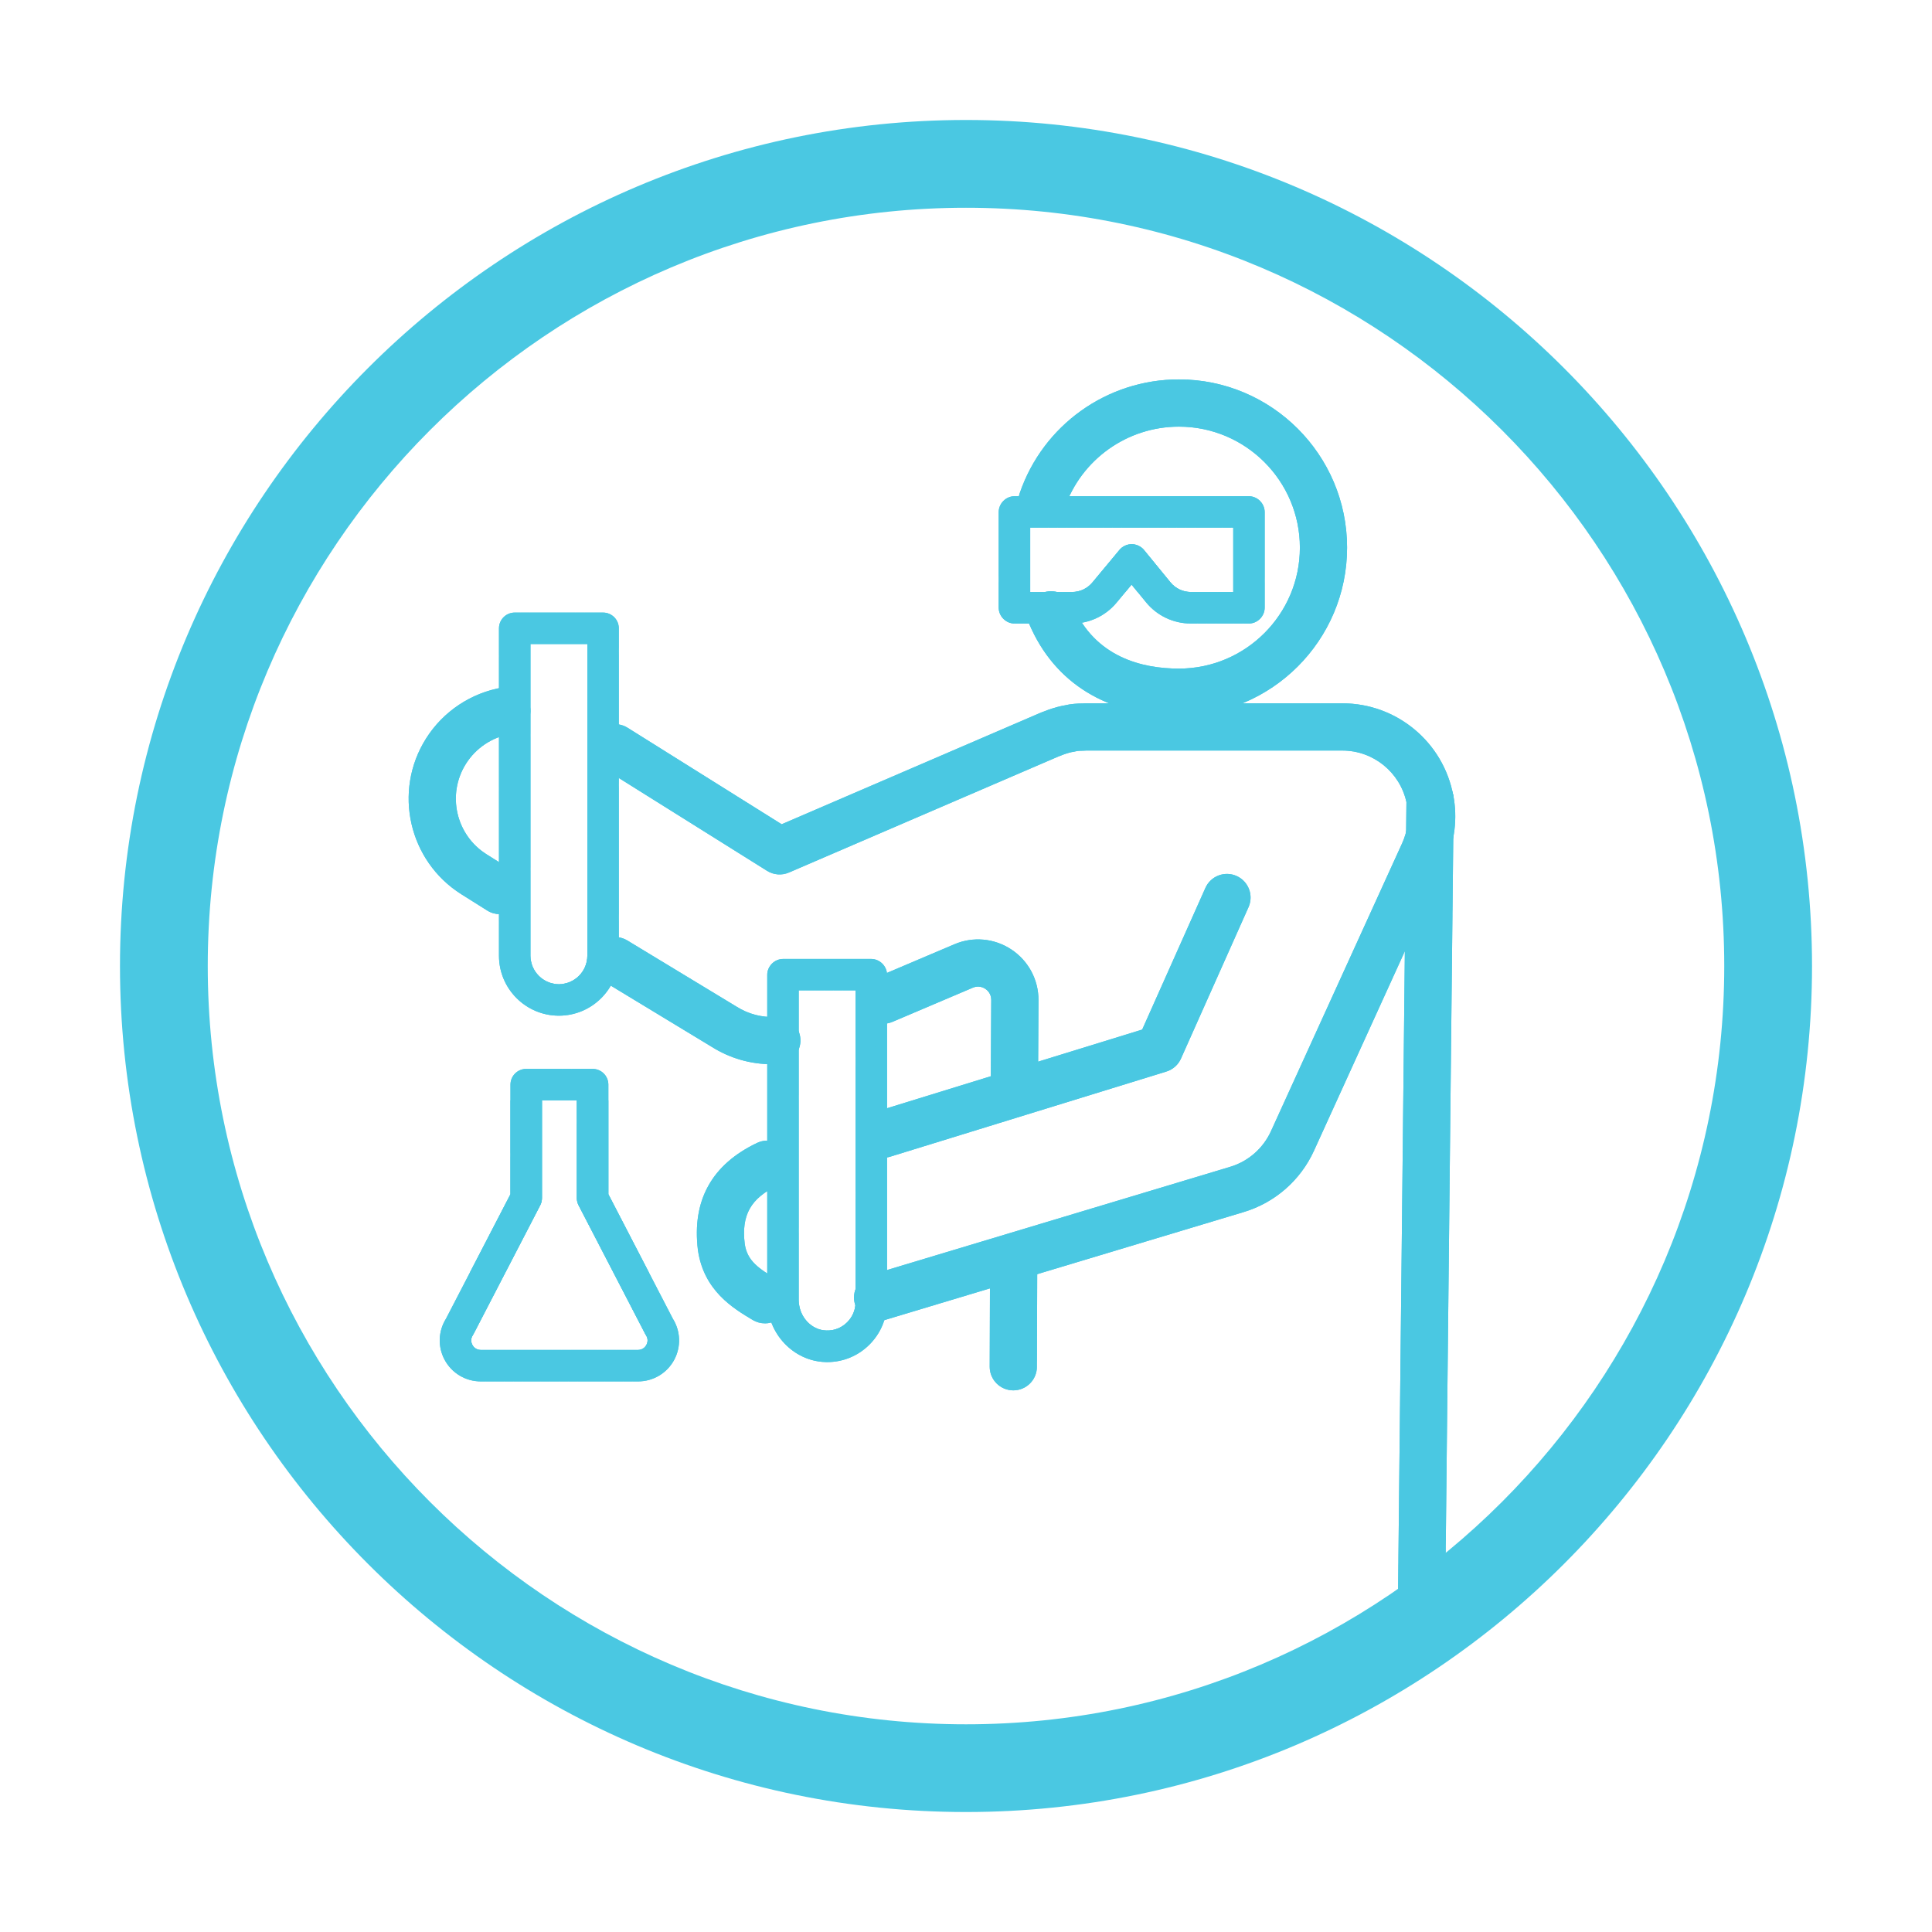 <?xml version="1.0" encoding="UTF-8"?>
<svg id="Layer_1" data-name="Layer 1" xmlns="http://www.w3.org/2000/svg" xmlns:xlink="http://www.w3.org/1999/xlink" viewBox="0 0 600 600">
  <defs>
    <style>
      .cls-1 {
        clip-path: url(#clippath);
      }

      .cls-2 {
        fill: #4AC8E2;
      }

      .cls-3 {
        clip-path: url(#clippath-1);
      }

      .cls-4 {
        clip-path: url(#clippath-4);
      }

      .cls-5 {
        clip-path: url(#clippath-3);
      }

      .cls-6 {
        clip-path: url(#clippath-2);
      }

      .cls-7 {
        clip-path: url(#clippath-7);
      }

      .cls-8 {
        clip-path: url(#clippath-8);
      }

      .cls-9 {
        clip-path: url(#clippath-6);
      }

      .cls-10 {
        clip-path: url(#clippath-5);
      }

      .cls-11 {
        clip-path: url(#clippath-9);
      }

      .cls-12 {
        clip-path: url(#clippath-10);
      }
    </style>
    <clipPath id="clippath">
      <path class="cls-2" d="M314.69,431.79h-.02c-4.05-.01-7.32-3.31-7.31-7.36l.1-30.31c.01-4.04,3.29-7.31,7.33-7.31h.02c4.05,.01,7.32,3.31,7.31,7.36l-.1,30.31c-.01,4.04-3.29,7.31-7.33,7.31Z"/>
    </clipPath>
    <clipPath id="clippath-1">
      <path class="cls-2" d="M315.03,343.64h-.04c-4.05-.02-7.32-3.32-7.29-7.37l.14-25.74c0-2-1.29-3.08-1.84-3.44-.56-.37-2.05-1.14-3.89-.35l-24.94,10.6c-3.73,1.59-8.03-.15-9.62-3.88-1.58-3.73,.15-8.03,3.88-9.61l24.91-10.58c5.8-2.5,12.45-1.91,17.75,1.6,5.3,3.51,8.45,9.4,8.42,15.75l-.14,25.75c-.02,4.04-3.3,7.29-7.33,7.29Z"/>
    </clipPath>
    <clipPath id="clippath-2">
      <path class="cls-2" d="M239.68,330.5c-6.61,0-13.01-1.85-18.64-5.39l-33.82-20.5c-3.46-2.1-4.57-6.61-2.47-10.07,2.1-3.46,6.61-4.57,10.07-2.47l33.93,20.56c3.7,2.33,7.86,3.4,12.1,3.17,4.07-.23,7.5,2.87,7.73,6.91,.23,4.04-2.87,7.5-6.91,7.73-.67,.04-1.33,.06-1.99,.06Z"/>
    </clipPath>
    <clipPath id="clippath-3">
      <path class="cls-2" d="M155.21,283.9c-1.33,0-2.68-.36-3.9-1.13l-8.03-5.05c-16.36-10.3-21.29-31.98-10.99-48.33,5.32-8.46,14.03-14.25,23.89-15.9,4-.67,7.77,2.03,8.44,6.02,.67,3.99-2.03,7.77-6.02,8.44-5.74,.96-10.8,4.33-13.9,9.25-5.99,9.51-3.12,22.12,6.39,28.1l8.02,5.05c3.43,2.16,4.46,6.68,2.3,10.11-1.39,2.22-3.78,3.43-6.21,3.43Z"/>
    </clipPath>
    <clipPath id="clippath-4">
      <path class="cls-2" d="M441.52,501.6h-.08c-4.05-.04-7.3-3.36-7.26-7.41l2.6-245.08c-2.04-9.32-10.31-16.02-19.91-16.02h-79.52c-.29,.02-.54,.04-.8,.04-.84,0-1.83,.03-2.48,.2-.45,.12-.88,.19-1.3,.25-1.02,.23-2.23,.61-3.39,1.1-.17,.07-.39,.15-.61,.22l-83.76,36.07c-2.21,.95-4.75,.76-6.79-.52l-51.11-32.01c-3.43-2.15-4.47-6.68-2.32-10.11,2.15-3.43,6.68-4.47,10.11-2.32l47.85,29.97,80.57-34.7c.21-.09,.48-.19,.74-.27,1.89-.77,3.81-1.37,5.77-1.8,.34-.07,.59-.11,.83-.15,1.97-.48,3.86-.58,5.62-.6,.32-.03,.6-.04,.88-.04h79.71c16.89,0,31.38,12.05,34.46,28.66,.09,.47,.13,.94,.12,1.42l-2.61,245.85c-.04,4.02-3.32,7.25-7.33,7.25Zm-112.34-266.87l-.08,.04s.06-.02,.08-.04Zm-5.39-13.6s-.07,.03-.1,.04c.03-.01,.07-.03,.1-.04Z"/>
    </clipPath>
    <clipPath id="clippath-5">
      <path class="cls-2" d="M274.29,359.55c-3.13,0-6.03-2.02-7-5.18-1.19-3.87,.98-7.98,4.85-9.17l82.58-25.46,19.63-43.99c1.65-3.7,5.99-5.36,9.68-3.71,3.7,1.65,5.36,5.99,3.71,9.69l-20.98,47.03c-.86,1.93-2.52,3.4-4.54,4.02l-85.76,26.44c-.72,.22-1.45,.33-2.16,.33Z"/>
    </clipPath>
    <clipPath id="clippath-6">
      <path class="cls-2" d="M237.55,410.98c-1.28,0-2.57-.33-3.75-1.03-6.07-3.62-15.25-9.08-17.06-21.77-1.87-15.4,4.32-26.53,18.36-33.23,3.65-1.74,8.03-.19,9.77,3.46,1.74,3.66,.19,8.03-3.46,9.78-8.27,3.95-11.21,9.18-10.13,18.08,.76,5.32,4.31,7.68,10.02,11.09,3.48,2.07,4.62,6.57,2.55,10.05-1.37,2.3-3.81,3.58-6.31,3.58Z"/>
    </clipPath>
    <clipPath id="clippath-7">
      <path class="cls-2" d="M272.55,410.29c-3.15,0-6.07-2.05-7.02-5.22-1.17-3.88,1.03-7.97,4.91-9.14l111.59-33.56c5.62-1.69,10.24-5.72,12.68-11.07l40.72-89.38c1.75-3.83,2.27-8.03,1.5-12.16-.74-3.98,1.88-7.81,5.86-8.56,4-.75,7.81,1.88,8.56,5.86,1.33,7.12,.44,14.37-2.58,20.95l-40.71,89.37c-4.19,9.19-12.13,16.12-21.8,19.03l-111.59,33.56c-.7,.21-1.42,.31-2.11,.31Z"/>
    </clipPath>
    <clipPath id="clippath-8">
      <path class="cls-2" d="M198.16,429.01h-48.86c-4.69,0-8.98-2.56-11.21-6.69-2.18-4.04-2.01-8.92,.42-12.79l20.02-38.65v-34.04c0-2.7,2.19-4.89,4.89-4.89h20.62c2.7,0,4.89,2.19,4.89,4.89v34.04l20.02,38.65c2.43,3.88,2.6,8.75,.42,12.79-2.22,4.13-6.52,6.69-11.2,6.69Zm-29.85-87.28v30.34c0,.78-.19,1.55-.55,2.25l-20.67,39.9c-.08,.15-.16,.3-.26,.44-.87,1.33-.38,2.55-.13,3.02,.25,.47,1.01,1.55,2.6,1.55h48.86c1.59,0,2.34-1.09,2.59-1.55,.25-.47,.74-1.69-.13-3.02-.09-.14-.18-.29-.26-.44l-20.67-39.9c-.36-.69-.55-1.47-.55-2.25v-30.34h-10.84Zm5.26-26.3c-10.26,0-18.61-8.35-18.61-18.61v-101.69c0-2.7,2.19-4.89,4.89-4.89h27.44c2.7,0,4.89,2.19,4.89,4.89v101.69c0,10.26-8.35,18.61-18.61,18.61Zm-8.83-115.41v96.8c0,4.87,3.96,8.83,8.83,8.83s8.83-3.96,8.83-8.83v-96.8h-17.66Z"/>
    </clipPath>
    <clipPath id="clippath-9">
      <path class="cls-2" d="M366.11,222.31c-22.1,0-38.6-10.11-46.45-28.48-1.59-3.72,.13-8.03,3.86-9.63,3.72-1.59,8.03,.13,9.63,3.86,6.92,16.18,21.75,19.58,32.97,19.58,20.71,0,37.57-16.85,37.57-37.57s-16.85-37.57-37.57-37.57c-16.07,0-30.36,10.21-35.56,25.4-1.31,3.83-5.47,5.88-9.31,4.56-3.83-1.31-5.88-5.48-4.56-9.31,7.23-21.13,27.09-35.32,49.43-35.32,28.8,0,52.23,23.43,52.23,52.23s-23.43,52.23-52.23,52.23Z"/>
    </clipPath>
    <clipPath id="clippath-10">
      <path class="cls-2" d="M256.89,423c-.17,0-.33,0-.5,0-9.99-.26-18.12-8.88-18.12-19.24v-101c0-2.7,2.25-4.95,4.95-4.95h27.31c2.7,0,4.95,2.25,4.95,4.95v101.64c0,5.06-2,9.79-5.62,13.33-3.51,3.42-8.1,5.28-12.98,5.28Zm-8.84-115.42v96.17c0,5.1,3.86,9.34,8.59,9.46,2.41,.09,4.68-.83,6.4-2.5,1.72-1.68,2.67-3.92,2.67-6.33v-96.81h-17.66Zm139.75-113.94h-17.96c-5.43,0-10.51-2.41-13.94-6.61l-4.48-5.48-4.65,5.6c-3.43,4.13-8.48,6.5-13.85,6.5h-17.82c-2.7,0-4.95-2.25-4.95-4.95v-29.65c0-2.7,2.25-4.95,4.95-4.95h72.71c2.7,0,4.95,2.25,4.95,4.95v29.65c0,2.7-2.25,4.95-4.95,4.95Zm-36.34-24.63s.06,0,.1,0c1.47,.03,2.9,.75,3.81,1.91l8.11,9.92c1.57,1.92,3.89,3.02,6.37,3.02h13.14v-20h-63.06v20h13c2.45,0,4.76-1.08,6.33-2.97l8.39-10.09c.93-1.12,2.36-1.79,3.81-1.79Z"/>
    </clipPath>
  </defs>
  <g id="science">
    <g id="Group">
      <g id="Path">
        <g>
          <path class="cls-2" d="M314.69,431.79h-.02c-4.05-.01-7.32-3.31-7.31-7.36l.1-30.31c.01-4.04,3.29-7.31,7.33-7.31h.02c4.05,.01,7.32,3.31,7.31,7.36l-.1,30.31c-.01,4.04-3.29,7.31-7.33,7.31Z"/>
          <g class="cls-1">
            <polygon class="cls-2" points="307.4 386.82 307.35 387.59 307.35 386.82 307.4 386.82"/>
            <polygon class="cls-2" points="310.24 386.82 307.35 429 307.35 387.59 307.4 386.82 310.24 386.82"/>
            <polygon class="cls-2" points="313.09 386.82 310 431.79 307.35 431.79 307.35 429 310.24 386.82 313.09 386.82"/>
            <polygon class="cls-2" points="315.93 386.82 312.84 431.79 310 431.79 313.09 386.82 315.93 386.82"/>
            <polygon class="cls-2" points="318.78 386.82 315.69 431.79 312.84 431.79 315.93 386.82 318.78 386.82"/>
            <polygon class="cls-2" points="321.62 386.82 318.53 431.79 315.69 431.79 318.78 386.82 321.62 386.82"/>
            <polygon class="cls-2" points="322.14 420.72 321.38 431.79 318.53 431.79 321.62 386.82 322.14 386.82 322.14 420.72"/>
            <polygon class="cls-2" points="321.38 431.79 322.14 420.72 322.14 431.79 321.38 431.79"/>
          </g>
        </g>
      </g>
      <g id="Path-2" data-name="Path">
        <g>
          <path class="cls-2" d="M315.03,343.64h-.04c-4.05-.02-7.32-3.32-7.29-7.37l.14-25.74c0-2-1.29-3.08-1.84-3.44-.56-.37-2.05-1.14-3.89-.35l-24.94,10.6c-3.73,1.59-8.03-.15-9.62-3.88-1.58-3.73,.15-8.03,3.88-9.61l24.91-10.58c5.8-2.5,12.45-1.91,17.75,1.6,5.3,3.51,8.45,9.4,8.42,15.75l-.14,25.75c-.02,4.04-3.3,7.29-7.33,7.29Z"/>
          <g class="cls-3">
            <polygon class="cls-2" points="268.49 290.75 265.96 327.57 265.96 290.75 268.49 290.75"/>
            <polygon class="cls-2" points="271.33 290.75 267.7 343.64 265.96 343.64 265.96 327.57 268.49 290.75 271.33 290.75"/>
            <polygon class="cls-2" points="274.18 290.75 270.55 343.64 267.7 343.64 271.33 290.75 274.18 290.75"/>
            <polygon class="cls-2" points="277.02 290.75 273.39 343.64 270.55 343.64 274.18 290.75 277.02 290.75"/>
            <polygon class="cls-2" points="279.87 290.75 276.23 343.64 273.39 343.64 277.02 290.75 279.87 290.75"/>
            <polygon class="cls-2" points="282.71 290.75 279.08 343.64 276.23 343.64 279.87 290.75 282.71 290.75"/>
            <polygon class="cls-2" points="285.56 290.75 281.92 343.64 279.08 343.64 282.71 290.75 285.56 290.75"/>
            <polygon class="cls-2" points="288.4 290.75 284.77 343.64 281.92 343.64 285.56 290.75 288.4 290.75"/>
            <polygon class="cls-2" points="291.25 290.75 287.61 343.64 284.77 343.64 288.4 290.75 291.25 290.75"/>
            <polygon class="cls-2" points="294.09 290.75 290.46 343.64 287.61 343.64 291.25 290.75 294.09 290.75"/>
            <polygon class="cls-2" points="296.93 290.75 293.3 343.64 290.46 343.64 294.09 290.75 296.93 290.75"/>
            <polygon class="cls-2" points="299.78 290.75 296.14 343.64 293.3 343.64 296.93 290.75 299.78 290.75"/>
            <polygon class="cls-2" points="302.62 290.75 298.99 343.64 296.14 343.64 299.78 290.75 302.62 290.75"/>
            <polygon class="cls-2" points="305.47 290.75 301.83 343.64 298.99 343.64 302.62 290.75 305.47 290.75"/>
            <polygon class="cls-2" points="308.31 290.75 304.68 343.64 301.83 343.64 305.47 290.75 308.31 290.75"/>
            <polygon class="cls-2" points="311.16 290.75 307.52 343.64 304.68 343.64 308.31 290.75 311.16 290.75"/>
            <polygon class="cls-2" points="314 290.75 310.37 343.64 307.52 343.64 311.16 290.75 314 290.75"/>
            <polygon class="cls-2" points="316.84 290.75 313.21 343.64 310.37 343.64 314 290.75 316.84 290.75"/>
            <polygon class="cls-2" points="319.69 290.75 316.05 343.64 313.21 343.64 316.84 290.75 319.69 290.75"/>
            <polygon class="cls-2" points="322.53 290.75 318.9 343.64 316.05 343.64 319.69 290.75 322.53 290.75"/>
            <polygon class="cls-2" points="322.53 332.12 321.74 343.64 318.9 343.64 322.53 290.75 322.53 290.75 322.53 332.12"/>
            <polygon class="cls-2" points="321.74 343.64 322.53 332.12 322.53 343.64 321.74 343.64"/>
          </g>
        </g>
      </g>
      <g id="Path-3" data-name="Path">
        <g>
          <path class="cls-2" d="M239.68,330.5c-6.61,0-13.01-1.85-18.64-5.39l-33.82-20.5c-3.46-2.1-4.57-6.61-2.47-10.07,2.1-3.46,6.61-4.57,10.07-2.47l33.93,20.56c3.7,2.33,7.86,3.4,12.1,3.17,4.07-.23,7.5,2.87,7.73,6.91,.23,4.04-2.87,7.5-6.91,7.73-.67,.04-1.33,.06-1.99,.06Z"/>
          <g class="cls-6">
            <polygon class="cls-2" points="183.21 289.97 182.66 298.1 182.66 289.97 183.21 289.97"/>
            <polygon class="cls-2" points="186.06 289.97 183.27 330.5 182.66 330.5 182.66 298.1 183.21 289.97 186.06 289.97"/>
            <polygon class="cls-2" points="188.9 289.97 186.12 330.5 183.27 330.5 186.06 289.97 188.9 289.97"/>
            <polygon class="cls-2" points="191.75 289.97 188.96 330.5 186.12 330.5 188.9 289.97 191.75 289.97"/>
            <polygon class="cls-2" points="194.59 289.97 191.81 330.5 188.96 330.5 191.75 289.97 194.59 289.97"/>
            <polygon class="cls-2" points="197.44 289.97 194.65 330.5 191.81 330.5 194.59 289.97 197.44 289.97"/>
            <polygon class="cls-2" points="200.28 289.97 197.5 330.5 194.65 330.5 197.44 289.97 200.28 289.97"/>
            <polygon class="cls-2" points="203.13 289.97 200.34 330.5 197.5 330.5 200.28 289.97 203.13 289.97"/>
            <polygon class="cls-2" points="205.97 289.97 203.18 330.5 200.34 330.5 203.13 289.97 205.97 289.97"/>
            <polygon class="cls-2" points="208.81 289.97 206.03 330.5 203.18 330.5 205.97 289.97 208.81 289.97"/>
            <polygon class="cls-2" points="211.66 289.97 208.87 330.5 206.03 330.5 208.81 289.97 211.66 289.97"/>
            <polygon class="cls-2" points="214.5 289.97 211.72 330.5 208.87 330.5 211.66 289.97 214.5 289.97"/>
            <polygon class="cls-2" points="217.35 289.97 214.56 330.5 211.72 330.5 214.5 289.97 217.35 289.97"/>
            <polygon class="cls-2" points="220.19 289.97 217.41 330.5 214.56 330.5 217.35 289.97 220.19 289.97"/>
            <polygon class="cls-2" points="223.04 289.97 220.25 330.5 217.41 330.5 220.19 289.97 223.04 289.97"/>
            <polygon class="cls-2" points="225.88 289.97 223.09 330.5 220.25 330.5 223.04 289.97 225.88 289.97"/>
            <polygon class="cls-2" points="228.72 289.97 225.94 330.5 223.09 330.5 225.88 289.97 228.72 289.97"/>
            <polygon class="cls-2" points="231.57 289.97 228.78 330.5 225.94 330.5 228.72 289.97 231.57 289.97"/>
            <polygon class="cls-2" points="234.41 289.97 231.63 330.5 228.78 330.5 231.57 289.97 234.41 289.97"/>
            <polygon class="cls-2" points="237.26 289.97 234.47 330.5 231.63 330.5 234.41 289.97 237.26 289.97"/>
            <polygon class="cls-2" points="240.1 289.97 237.32 330.5 234.47 330.5 237.26 289.97 240.1 289.97"/>
            <polygon class="cls-2" points="242.95 289.97 240.16 330.5 237.32 330.5 240.1 289.97 242.95 289.97"/>
            <polygon class="cls-2" points="245.79 289.97 243 330.5 240.16 330.5 242.95 289.97 245.79 289.97"/>
            <polygon class="cls-2" points="248.63 289.97 245.85 330.5 243 330.5 245.79 289.97 248.63 289.97"/>
            <polygon class="cls-2" points="248.81 328.84 248.69 330.5 245.85 330.5 248.63 289.97 248.81 289.97 248.81 328.84"/>
            <polygon class="cls-2" points="248.69 330.5 248.81 328.84 248.81 330.5 248.69 330.5"/>
          </g>
        </g>
      </g>
      <g id="Path-4" data-name="Path">
        <g>
          <path class="cls-2" d="M155.21,283.9c-1.33,0-2.68-.36-3.9-1.13l-8.03-5.05c-16.36-10.3-21.29-31.98-10.99-48.33,5.32-8.46,14.03-14.25,23.89-15.9,4-.67,7.77,2.03,8.44,6.02,.67,3.99-2.03,7.77-6.02,8.44-5.74,.96-10.8,4.33-13.9,9.25-5.99,9.51-3.12,22.12,6.39,28.1l8.02,5.05c3.43,2.16,4.46,6.68,2.3,10.11-1.39,2.22-3.78,3.43-6.21,3.43Z"/>
          <g class="cls-5">
            <polygon class="cls-2" points="123.1 212.81 122 228.8 122 212.81 123.1 212.81"/>
            <polygon class="cls-2" points="125.94 212.81 122 270.2 122 228.8 123.1 212.81 125.94 212.81"/>
            <polygon class="cls-2" points="128.78 212.81 123.9 283.9 122 283.9 122 270.2 125.94 212.81 128.78 212.81"/>
            <polygon class="cls-2" points="131.63 212.81 126.75 283.9 123.9 283.9 128.78 212.81 131.63 212.81"/>
            <polygon class="cls-2" points="134.47 212.81 129.59 283.9 126.75 283.9 131.63 212.81 134.47 212.81"/>
            <polygon class="cls-2" points="137.32 212.81 132.43 283.9 129.59 283.9 134.47 212.81 137.32 212.81"/>
            <polygon class="cls-2" points="140.16 212.81 135.28 283.9 132.43 283.9 137.32 212.81 140.16 212.81"/>
            <polygon class="cls-2" points="143.01 212.81 138.12 283.9 135.28 283.9 140.16 212.81 143.01 212.81"/>
            <polygon class="cls-2" points="145.85 212.81 140.97 283.9 138.12 283.9 143.01 212.81 145.85 212.81"/>
            <polygon class="cls-2" points="148.7 212.81 143.81 283.9 140.97 283.9 145.85 212.81 148.7 212.81"/>
            <polygon class="cls-2" points="151.54 212.81 146.66 283.9 143.81 283.9 148.7 212.81 151.54 212.81"/>
            <polygon class="cls-2" points="154.38 212.81 149.5 283.9 146.66 283.9 151.54 212.81 154.38 212.81"/>
            <polygon class="cls-2" points="157.23 212.81 152.34 283.9 149.5 283.9 154.38 212.81 157.23 212.81"/>
            <polygon class="cls-2" points="160.07 212.81 155.19 283.9 152.34 283.9 157.23 212.81 160.07 212.81"/>
            <polygon class="cls-2" points="162.92 212.81 158.03 283.9 155.19 283.9 160.07 212.81 162.92 212.81"/>
            <polygon class="cls-2" points="165.29 219.61 160.88 283.9 158.03 283.9 162.92 212.81 165.29 212.81 165.29 219.61"/>
            <polygon class="cls-2" points="165.29 261.01 163.72 283.9 160.88 283.9 165.29 219.61 165.29 261.01"/>
            <polygon class="cls-2" points="163.72 283.9 165.29 261.01 165.29 283.9 163.72 283.9"/>
          </g>
        </g>
      </g>
      <g id="Path-5" data-name="Path">
        <g>
          <path class="cls-2" d="M441.52,501.6h-.08c-4.05-.04-7.3-3.36-7.26-7.41l2.6-245.08c-2.04-9.32-10.31-16.02-19.91-16.02h-79.52c-.29,.02-.54,.04-.8,.04-.84,0-1.83,.03-2.48,.2-.45,.12-.88,.19-1.3,.25-1.02,.23-2.23,.61-3.39,1.1-.17,.07-.39,.15-.61,.22l-83.76,36.07c-2.21,.95-4.75,.76-6.79-.52l-51.11-32.01c-3.43-2.15-4.47-6.68-2.32-10.11,2.15-3.43,6.68-4.47,10.11-2.32l47.85,29.97,80.57-34.7c.21-.09,.48-.19,.74-.27,1.89-.77,3.81-1.37,5.77-1.8,.34-.07,.59-.11,.83-.15,1.97-.48,3.86-.58,5.62-.6,.32-.03,.6-.04,.88-.04h79.71c16.89,0,31.38,12.05,34.46,28.66,.09,.47,.13,.94,.12,1.42l-2.61,245.85c-.04,4.02-3.32,7.25-7.33,7.25Zm-112.34-266.87l-.08,.04s.06-.02,.08-.04Zm-5.39-13.6s-.07,.03-.1,.04c.03-.01,.07-.03,.1-.04Z"/>
          <g class="cls-4">
            <rect class="cls-2" x="323.69" y="221.12" width=".1" height=".04"/>
            <rect class="cls-2" x="329.1" y="234.72" width=".08" height=".04"/>
            <polygon class="cls-2" points="185.29 218.42 182.66 256.62 182.66 218.42 185.29 218.42"/>
            <polygon class="cls-2" points="188.13 218.42 182.66 298.02 182.66 256.62 185.29 218.42 188.13 218.42"/>
            <polygon class="cls-2" points="190.97 218.42 182.66 339.42 182.66 298.02 188.13 218.42 190.97 218.42"/>
            <polygon class="cls-2" points="193.82 218.42 182.66 380.82 182.66 339.42 190.97 218.42 193.82 218.42"/>
            <polygon class="cls-2" points="196.66 218.42 182.66 422.22 182.66 380.82 193.82 218.42 196.66 218.42"/>
            <polygon class="cls-2" points="199.51 218.42 182.66 463.62 182.66 422.22 196.66 218.42 199.51 218.42"/>
            <polygon class="cls-2" points="202.35 218.42 182.9 501.6 182.66 501.6 182.66 463.62 199.51 218.42 202.35 218.42"/>
            <polygon class="cls-2" points="205.2 218.42 185.74 501.6 182.9 501.6 202.35 218.42 205.2 218.42"/>
            <polygon class="cls-2" points="208.04 218.42 188.59 501.6 185.74 501.6 205.2 218.42 208.04 218.42"/>
            <polygon class="cls-2" points="210.88 218.42 191.43 501.6 188.59 501.6 208.04 218.42 210.88 218.42"/>
            <polygon class="cls-2" points="213.73 218.42 194.27 501.6 191.43 501.6 210.88 218.42 213.73 218.42"/>
            <polygon class="cls-2" points="216.57 218.42 197.12 501.6 194.27 501.6 213.73 218.42 216.57 218.42"/>
            <polygon class="cls-2" points="219.42 218.42 199.96 501.6 197.12 501.6 216.57 218.42 219.42 218.42"/>
            <polygon class="cls-2" points="222.26 218.42 202.81 501.6 199.96 501.6 219.42 218.42 222.26 218.42"/>
            <polygon class="cls-2" points="225.11 218.42 205.65 501.6 202.81 501.6 222.26 218.42 225.11 218.42"/>
            <polygon class="cls-2" points="227.95 218.42 208.5 501.6 205.65 501.6 225.11 218.42 227.95 218.42"/>
            <polygon class="cls-2" points="230.8 218.42 211.34 501.6 208.5 501.6 227.95 218.42 230.8 218.42"/>
            <polygon class="cls-2" points="233.64 218.42 214.18 501.6 211.34 501.6 230.8 218.42 233.64 218.42"/>
            <polygon class="cls-2" points="236.48 218.42 217.03 501.6 214.18 501.6 233.64 218.42 236.48 218.42"/>
            <polygon class="cls-2" points="239.33 218.42 219.87 501.6 217.03 501.6 236.48 218.42 239.33 218.42"/>
            <polygon class="cls-2" points="242.17 218.42 222.72 501.6 219.87 501.6 239.33 218.42 242.17 218.42"/>
            <polygon class="cls-2" points="245.02 218.42 225.56 501.6 222.72 501.6 242.17 218.42 245.02 218.42"/>
            <polygon class="cls-2" points="247.86 218.42 228.41 501.6 225.56 501.6 245.02 218.42 247.86 218.42"/>
            <polygon class="cls-2" points="250.71 218.42 231.25 501.6 228.41 501.6 247.86 218.42 250.71 218.42"/>
            <polygon class="cls-2" points="253.55 218.42 234.09 501.6 231.25 501.6 250.71 218.42 253.55 218.42"/>
            <polygon class="cls-2" points="256.39 218.42 236.94 501.6 234.09 501.6 253.55 218.42 256.39 218.42"/>
            <polygon class="cls-2" points="259.24 218.42 239.78 501.6 236.94 501.6 256.39 218.42 259.24 218.42"/>
            <polygon class="cls-2" points="262.08 218.42 242.63 501.6 239.78 501.6 259.24 218.42 262.08 218.42"/>
            <polygon class="cls-2" points="264.93 218.42 245.47 501.6 242.63 501.6 262.08 218.42 264.93 218.42"/>
            <polygon class="cls-2" points="267.77 218.42 248.32 501.6 245.47 501.6 264.93 218.42 267.77 218.42"/>
            <polygon class="cls-2" points="270.62 218.42 251.16 501.6 248.32 501.6 267.77 218.42 270.62 218.42"/>
            <polygon class="cls-2" points="273.46 218.42 254 501.6 251.16 501.6 270.62 218.42 273.46 218.42"/>
            <polygon class="cls-2" points="276.3 218.42 256.85 501.6 254 501.6 273.46 218.42 276.3 218.42"/>
            <polygon class="cls-2" points="279.15 218.42 259.69 501.6 256.85 501.6 276.3 218.42 279.15 218.42"/>
            <polygon class="cls-2" points="281.99 218.42 262.54 501.6 259.69 501.6 279.15 218.42 281.99 218.42"/>
            <polygon class="cls-2" points="284.84 218.42 265.38 501.6 262.54 501.6 281.99 218.42 284.84 218.42"/>
            <polygon class="cls-2" points="287.68 218.42 268.23 501.6 265.38 501.6 284.84 218.42 287.68 218.42"/>
            <polygon class="cls-2" points="290.53 218.42 271.07 501.6 268.23 501.6 287.68 218.42 290.53 218.42"/>
            <polygon class="cls-2" points="293.37 218.42 273.92 501.6 271.07 501.6 290.53 218.42 293.37 218.42"/>
            <polygon class="cls-2" points="296.21 218.42 276.76 501.6 273.92 501.6 293.37 218.42 296.21 218.42"/>
            <polygon class="cls-2" points="299.06 218.42 279.6 501.6 276.76 501.6 296.21 218.42 299.06 218.42"/>
            <polygon class="cls-2" points="301.9 218.42 282.45 501.6 279.6 501.6 299.06 218.42 301.9 218.42"/>
            <polygon class="cls-2" points="304.75 218.42 285.29 501.6 282.45 501.6 301.9 218.42 304.75 218.42"/>
            <polygon class="cls-2" points="307.59 218.42 288.14 501.6 285.29 501.6 304.75 218.42 307.59 218.42"/>
            <polygon class="cls-2" points="310.44 218.42 290.98 501.6 288.14 501.6 307.59 218.42 310.44 218.42"/>
            <polygon class="cls-2" points="313.28 218.42 293.83 501.6 290.98 501.6 310.44 218.42 313.28 218.42"/>
            <polygon class="cls-2" points="316.12 218.42 296.67 501.6 293.83 501.6 313.28 218.42 316.12 218.42"/>
            <polygon class="cls-2" points="318.97 218.42 299.51 501.6 296.67 501.6 316.12 218.42 318.97 218.42"/>
            <polygon class="cls-2" points="321.81 218.42 302.36 501.6 299.51 501.6 318.97 218.42 321.81 218.42"/>
            <polygon class="cls-2" points="324.66 218.42 305.2 501.6 302.36 501.6 321.81 218.42 324.66 218.42"/>
            <polygon class="cls-2" points="327.5 218.42 308.05 501.6 305.2 501.6 324.66 218.42 327.5 218.42"/>
            <polygon class="cls-2" points="330.35 218.42 310.89 501.6 308.05 501.6 327.5 218.42 330.35 218.42"/>
            <polygon class="cls-2" points="333.19 218.42 313.74 501.6 310.89 501.6 330.35 218.42 333.19 218.42"/>
            <polygon class="cls-2" points="336.03 218.42 316.58 501.6 313.74 501.6 333.19 218.42 336.03 218.42"/>
            <polygon class="cls-2" points="338.88 218.42 319.42 501.6 316.58 501.6 336.03 218.42 338.88 218.42"/>
            <polygon class="cls-2" points="341.72 218.42 322.27 501.6 319.42 501.6 338.88 218.42 341.72 218.42"/>
            <polygon class="cls-2" points="344.57 218.42 325.11 501.6 322.27 501.6 341.72 218.42 344.57 218.42"/>
            <polygon class="cls-2" points="347.41 218.42 327.96 501.6 325.11 501.6 344.57 218.42 347.41 218.42"/>
            <polygon class="cls-2" points="350.26 218.42 330.8 501.6 327.96 501.6 347.41 218.42 350.26 218.42"/>
            <polygon class="cls-2" points="353.1 218.42 333.65 501.6 330.8 501.6 350.26 218.42 353.1 218.42"/>
            <polygon class="cls-2" points="355.94 218.42 336.49 501.6 333.65 501.6 353.1 218.42 355.94 218.42"/>
            <polygon class="cls-2" points="358.79 218.42 339.33 501.6 336.49 501.6 355.94 218.42 358.79 218.42"/>
            <polygon class="cls-2" points="361.63 218.42 342.18 501.6 339.33 501.6 358.79 218.42 361.63 218.42"/>
            <polygon class="cls-2" points="364.48 218.42 345.02 501.6 342.18 501.6 361.63 218.42 364.48 218.42"/>
            <polygon class="cls-2" points="367.32 218.42 347.87 501.6 345.02 501.6 364.48 218.42 367.32 218.42"/>
            <polygon class="cls-2" points="370.17 218.42 350.71 501.6 347.87 501.6 367.32 218.42 370.17 218.42"/>
            <polygon class="cls-2" points="373.01 218.42 353.56 501.6 350.71 501.6 370.17 218.42 373.01 218.42"/>
            <polygon class="cls-2" points="375.86 218.42 356.4 501.6 353.56 501.6 373.01 218.42 375.86 218.42"/>
            <polygon class="cls-2" points="378.7 218.42 359.24 501.6 356.4 501.6 375.86 218.42 378.7 218.42"/>
            <polygon class="cls-2" points="381.54 218.42 362.09 501.6 359.24 501.6 378.7 218.42 381.54 218.42"/>
            <polygon class="cls-2" points="384.39 218.42 364.93 501.6 362.09 501.6 381.54 218.42 384.39 218.42"/>
            <polygon class="cls-2" points="387.23 218.42 367.78 501.6 364.93 501.6 384.39 218.42 387.23 218.42"/>
            <polygon class="cls-2" points="390.08 218.42 370.62 501.6 367.78 501.6 387.23 218.42 390.08 218.42"/>
            <polygon class="cls-2" points="392.92 218.42 373.47 501.6 370.62 501.6 390.08 218.42 392.92 218.42"/>
            <polygon class="cls-2" points="395.77 218.42 376.31 501.6 373.47 501.6 392.92 218.42 395.77 218.42"/>
            <polygon class="cls-2" points="398.61 218.42 379.15 501.6 376.31 501.6 395.77 218.42 398.61 218.42"/>
            <polygon class="cls-2" points="401.45 218.42 382 501.6 379.15 501.6 398.61 218.42 401.45 218.42"/>
            <polygon class="cls-2" points="404.3 218.42 384.84 501.6 382 501.6 401.45 218.42 404.3 218.42"/>
            <polygon class="cls-2" points="407.14 218.42 387.69 501.6 384.84 501.6 404.3 218.42 407.14 218.42"/>
            <polygon class="cls-2" points="409.99 218.42 390.53 501.6 387.69 501.6 407.14 218.42 409.99 218.42"/>
            <polygon class="cls-2" points="412.83 218.42 393.38 501.6 390.53 501.6 409.99 218.42 412.83 218.42"/>
            <polygon class="cls-2" points="415.68 218.42 396.22 501.6 393.38 501.6 412.83 218.42 415.68 218.42"/>
            <polygon class="cls-2" points="418.52 218.42 399.06 501.6 396.22 501.6 415.68 218.42 418.52 218.42"/>
            <polygon class="cls-2" points="421.36 218.42 401.91 501.6 399.06 501.6 418.52 218.42 421.36 218.42"/>
            <polygon class="cls-2" points="424.21 218.42 404.75 501.6 401.91 501.6 421.36 218.42 424.21 218.42"/>
            <polygon class="cls-2" points="427.05 218.42 407.6 501.6 404.75 501.6 424.21 218.42 427.05 218.42"/>
            <polygon class="cls-2" points="429.9 218.42 410.44 501.6 407.6 501.6 427.05 218.42 429.9 218.42"/>
            <polygon class="cls-2" points="432.74 218.42 413.29 501.6 410.44 501.6 429.9 218.42 432.74 218.42"/>
            <polygon class="cls-2" points="435.59 218.42 416.13 501.6 413.29 501.6 432.74 218.42 435.59 218.42"/>
            <polygon class="cls-2" points="438.43 218.42 418.97 501.6 416.13 501.6 435.59 218.42 438.43 218.42"/>
            <polygon class="cls-2" points="441.27 218.42 421.82 501.6 418.97 501.6 438.43 218.42 441.27 218.42"/>
            <polygon class="cls-2" points="444.12 218.42 424.66 501.6 421.82 501.6 441.27 218.42 444.12 218.42"/>
            <polygon class="cls-2" points="446.96 218.42 427.51 501.6 424.66 501.6 444.12 218.42 446.96 218.42"/>
            <polygon class="cls-2" points="449.81 218.42 430.35 501.6 427.51 501.6 446.96 218.42 449.81 218.42"/>
            <polygon class="cls-2" points="451.47 235.63 433.2 501.6 430.35 501.6 449.81 218.42 451.47 218.42 451.47 235.63"/>
            <polygon class="cls-2" points="451.47 277.03 436.04 501.6 433.2 501.6 451.47 235.63 451.47 277.03"/>
            <polygon class="cls-2" points="451.47 318.43 438.89 501.6 436.04 501.6 451.47 277.03 451.47 318.43"/>
            <polygon class="cls-2" points="451.47 359.83 441.73 501.6 438.89 501.6 451.47 318.43 451.47 359.83"/>
            <polygon class="cls-2" points="451.47 401.23 444.57 501.6 441.73 501.6 451.47 359.83 451.47 401.23"/>
            <polygon class="cls-2" points="451.47 442.63 447.42 501.6 444.57 501.6 451.47 401.23 451.47 442.63"/>
            <polygon class="cls-2" points="451.47 484.03 450.26 501.6 447.42 501.6 451.47 442.63 451.47 484.03"/>
            <polygon class="cls-2" points="450.26 501.6 451.47 484.03 451.47 501.6 450.26 501.6"/>
          </g>
        </g>
      </g>
      <g id="Path-6" data-name="Path">
        <g>
          <path class="cls-2" d="M274.29,359.55c-3.13,0-6.03-2.02-7-5.18-1.19-3.87,.98-7.98,4.85-9.17l82.58-25.46,19.63-43.99c1.65-3.7,5.99-5.36,9.68-3.71,3.7,1.65,5.36,5.99,3.71,9.69l-20.98,47.03c-.86,1.93-2.52,3.4-4.54,4.02l-85.76,26.44c-.72,.22-1.45,.33-2.16,.33Z"/>
          <g class="cls-10">
            <polygon class="cls-2" points="267.04 270.4 266.09 284.24 266.09 270.4 267.04 270.4"/>
            <polygon class="cls-2" points="269.89 270.4 266.09 325.64 266.09 284.24 267.04 270.4 269.89 270.4"/>
            <polygon class="cls-2" points="272.73 270.4 266.61 359.55 266.09 359.55 266.09 325.64 269.89 270.4 272.73 270.4"/>
            <polygon class="cls-2" points="275.58 270.4 269.45 359.55 266.61 359.55 272.73 270.4 275.58 270.4"/>
            <polygon class="cls-2" points="278.42 270.4 272.3 359.55 269.45 359.55 275.58 270.4 278.42 270.4"/>
            <polygon class="cls-2" points="281.27 270.4 275.14 359.55 272.3 359.55 278.42 270.4 281.27 270.4"/>
            <polygon class="cls-2" points="284.11 270.4 277.99 359.55 275.14 359.55 281.27 270.4 284.11 270.4"/>
            <polygon class="cls-2" points="286.95 270.4 280.83 359.55 277.99 359.55 284.11 270.4 286.95 270.4"/>
            <polygon class="cls-2" points="289.8 270.4 283.67 359.55 280.83 359.55 286.95 270.4 289.8 270.4"/>
            <polygon class="cls-2" points="292.64 270.4 286.52 359.55 283.67 359.55 289.8 270.4 292.64 270.4"/>
            <polygon class="cls-2" points="295.49 270.4 289.36 359.55 286.52 359.55 292.64 270.4 295.49 270.4"/>
            <polygon class="cls-2" points="298.33 270.4 292.21 359.55 289.36 359.55 295.49 270.4 298.33 270.4"/>
            <polygon class="cls-2" points="301.18 270.4 295.05 359.55 292.21 359.55 298.33 270.4 301.18 270.4"/>
            <polygon class="cls-2" points="304.02 270.4 297.9 359.55 295.05 359.55 301.18 270.4 304.02 270.4"/>
            <polygon class="cls-2" points="306.86 270.4 300.74 359.55 297.9 359.55 304.02 270.4 306.86 270.4"/>
            <polygon class="cls-2" points="309.71 270.4 303.58 359.55 300.74 359.55 306.86 270.4 309.71 270.4"/>
            <polygon class="cls-2" points="312.55 270.4 306.43 359.55 303.58 359.55 309.71 270.4 312.55 270.4"/>
            <polygon class="cls-2" points="315.4 270.4 309.27 359.55 306.43 359.55 312.55 270.4 315.4 270.4"/>
            <polygon class="cls-2" points="318.24 270.4 312.12 359.55 309.27 359.55 315.4 270.4 318.24 270.4"/>
            <polygon class="cls-2" points="321.09 270.4 314.96 359.55 312.12 359.55 318.24 270.4 321.09 270.4"/>
            <polygon class="cls-2" points="323.93 270.4 317.81 359.55 314.96 359.55 321.09 270.4 323.93 270.4"/>
            <polygon class="cls-2" points="326.77 270.4 320.65 359.55 317.81 359.55 323.93 270.4 326.77 270.4"/>
            <polygon class="cls-2" points="329.62 270.4 323.49 359.55 320.65 359.55 326.77 270.4 329.62 270.4"/>
            <polygon class="cls-2" points="332.46 270.4 326.34 359.55 323.49 359.55 329.62 270.4 332.46 270.4"/>
            <polygon class="cls-2" points="335.31 270.4 329.18 359.55 326.34 359.55 332.46 270.4 335.31 270.4"/>
            <polygon class="cls-2" points="338.15 270.4 332.03 359.55 329.18 359.55 335.31 270.4 338.15 270.4"/>
            <polygon class="cls-2" points="341 270.4 334.87 359.55 332.03 359.55 338.15 270.4 341 270.4"/>
            <polygon class="cls-2" points="343.84 270.4 337.72 359.55 334.87 359.55 341 270.4 343.84 270.4"/>
            <polygon class="cls-2" points="346.68 270.4 340.56 359.55 337.72 359.55 343.84 270.4 346.68 270.4"/>
            <polygon class="cls-2" points="349.53 270.4 343.4 359.55 340.56 359.55 346.68 270.4 349.53 270.4"/>
            <polygon class="cls-2" points="352.37 270.4 346.25 359.55 343.4 359.55 349.53 270.4 352.37 270.4"/>
            <polygon class="cls-2" points="355.22 270.4 349.09 359.55 346.25 359.55 352.37 270.4 355.22 270.4"/>
            <polygon class="cls-2" points="358.06 270.4 351.94 359.55 349.09 359.55 355.22 270.4 358.06 270.4"/>
            <polygon class="cls-2" points="360.91 270.4 354.78 359.55 351.94 359.55 358.06 270.4 360.91 270.4"/>
            <polygon class="cls-2" points="363.75 270.4 357.63 359.55 354.78 359.55 360.91 270.4 363.75 270.4"/>
            <polygon class="cls-2" points="366.59 270.4 360.47 359.55 357.63 359.55 363.75 270.4 366.59 270.4"/>
            <polygon class="cls-2" points="369.44 270.4 363.31 359.55 360.47 359.55 366.59 270.4 369.44 270.4"/>
            <polygon class="cls-2" points="372.28 270.4 366.16 359.55 363.31 359.55 369.44 270.4 372.28 270.4"/>
            <polygon class="cls-2" points="375.13 270.4 369 359.55 366.16 359.55 372.28 270.4 375.13 270.4"/>
            <polygon class="cls-2" points="377.97 270.4 371.85 359.55 369 359.55 375.13 270.4 377.97 270.4"/>
            <polygon class="cls-2" points="380.82 270.4 374.69 359.55 371.85 359.55 377.97 270.4 380.82 270.4"/>
            <polygon class="cls-2" points="383.66 270.4 377.54 359.55 374.69 359.55 380.82 270.4 383.66 270.4"/>
            <polygon class="cls-2" points="386.51 270.4 380.38 359.55 377.54 359.55 383.66 270.4 386.51 270.4"/>
            <polygon class="cls-2" points="389.35 270.4 383.22 359.55 380.38 359.55 386.51 270.4 389.35 270.4"/>
            <polygon class="cls-2" points="389.38 311.36 386.07 359.55 383.22 359.55 389.35 270.4 389.38 270.4 389.38 311.36"/>
            <polygon class="cls-2" points="389.38 352.76 388.91 359.55 386.07 359.55 389.38 311.36 389.38 352.76"/>
            <polygon class="cls-2" points="388.91 359.55 389.38 352.76 389.38 359.55 388.91 359.55"/>
          </g>
        </g>
      </g>
      <g id="Path-7" data-name="Path">
        <g>
          <path class="cls-2" d="M237.55,410.98c-1.28,0-2.57-.33-3.75-1.03-6.07-3.62-15.25-9.08-17.06-21.77-1.87-15.4,4.32-26.53,18.36-33.23,3.65-1.74,8.03-.19,9.77,3.46,1.74,3.66,.19,8.03-3.46,9.78-8.27,3.95-11.21,9.18-10.13,18.08,.76,5.32,4.31,7.68,10.02,11.09,3.48,2.07,4.62,6.57,2.55,10.05-1.37,2.3-3.81,3.58-6.31,3.58Z"/>
          <g class="cls-9">
            <polygon class="cls-2" points="215.85 353.21 214.88 367.26 214.88 353.21 215.85 353.21"/>
            <polygon class="cls-2" points="218.69 353.21 214.88 408.66 214.88 367.26 215.85 353.21 218.69 353.21"/>
            <polygon class="cls-2" points="221.53 353.21 217.57 410.98 214.88 410.98 214.88 408.66 218.69 353.21 221.53 353.21"/>
            <polygon class="cls-2" points="224.38 353.21 220.41 410.98 217.57 410.98 221.53 353.21 224.38 353.21"/>
            <polygon class="cls-2" points="227.22 353.21 223.25 410.98 220.41 410.98 224.38 353.21 227.22 353.21"/>
            <polygon class="cls-2" points="230.07 353.21 226.1 410.98 223.25 410.98 227.22 353.21 230.07 353.21"/>
            <polygon class="cls-2" points="232.91 353.21 228.94 410.98 226.1 410.98 230.07 353.21 232.91 353.21"/>
            <polygon class="cls-2" points="235.76 353.21 231.79 410.98 228.94 410.98 232.91 353.21 235.76 353.21"/>
            <polygon class="cls-2" points="238.6 353.21 234.63 410.98 231.79 410.98 235.76 353.21 238.6 353.21"/>
            <polygon class="cls-2" points="241.45 353.21 237.48 410.98 234.63 410.98 238.6 353.21 241.45 353.21"/>
            <polygon class="cls-2" points="244.29 353.21 240.32 410.98 237.48 410.98 241.45 353.21 244.29 353.21"/>
            <polygon class="cls-2" points="246.63 360.6 243.16 410.98 240.32 410.98 244.29 353.21 246.63 353.21 246.63 360.6"/>
            <polygon class="cls-2" points="246.63 402 246.01 410.98 243.16 410.98 246.63 360.6 246.63 402"/>
            <polygon class="cls-2" points="246.01 410.98 246.63 402 246.63 410.98 246.01 410.98"/>
          </g>
        </g>
      </g>
      <g id="Path-8" data-name="Path">
        <g>
          <path class="cls-2" d="M272.55,410.29c-3.15,0-6.07-2.05-7.02-5.22-1.17-3.88,1.03-7.97,4.91-9.14l111.59-33.56c5.62-1.69,10.24-5.72,12.68-11.07l40.72-89.38c1.75-3.83,2.27-8.03,1.5-12.16-.74-3.98,1.88-7.81,5.86-8.56,4-.75,7.81,1.88,8.56,5.86,1.33,7.12,.44,14.37-2.58,20.95l-40.71,89.37c-4.19,9.19-12.13,16.12-21.8,19.03l-111.59,33.56c-.7,.21-1.42,.31-2.11,.31Z"/>
          <g class="cls-7">
            <polygon class="cls-2" points="266.26 240.46 264.37 267.96 264.37 240.46 266.26 240.46"/>
            <polygon class="cls-2" points="269.1 240.46 264.37 309.36 264.37 267.96 266.26 240.46 269.1 240.46"/>
            <polygon class="cls-2" points="271.95 240.46 264.37 350.76 264.37 309.36 269.1 240.46 271.95 240.46"/>
            <polygon class="cls-2" points="274.79 240.46 264.37 392.16 264.37 350.76 271.95 240.46 274.79 240.46"/>
            <polygon class="cls-2" points="277.63 240.46 265.97 410.29 264.37 410.29 264.37 392.16 274.79 240.46 277.63 240.46"/>
            <polygon class="cls-2" points="280.48 240.46 268.81 410.29 265.97 410.29 277.63 240.46 280.48 240.46"/>
            <polygon class="cls-2" points="283.32 240.46 271.66 410.29 268.81 410.29 280.48 240.46 283.32 240.46"/>
            <polygon class="cls-2" points="286.17 240.46 274.5 410.29 271.66 410.29 283.32 240.46 286.17 240.46"/>
            <polygon class="cls-2" points="289.01 240.46 277.34 410.29 274.5 410.29 286.17 240.46 289.01 240.46"/>
            <polygon class="cls-2" points="291.86 240.46 280.19 410.29 277.34 410.29 289.01 240.46 291.86 240.46"/>
            <polygon class="cls-2" points="294.7 240.46 283.03 410.29 280.19 410.29 291.86 240.46 294.7 240.46"/>
            <polygon class="cls-2" points="297.54 240.46 285.88 410.29 283.03 410.29 294.7 240.46 297.54 240.46"/>
            <polygon class="cls-2" points="300.39 240.46 288.72 410.29 285.88 410.29 297.54 240.46 300.39 240.46"/>
            <polygon class="cls-2" points="303.23 240.46 291.57 410.29 288.72 410.29 300.39 240.46 303.23 240.46"/>
            <polygon class="cls-2" points="306.08 240.46 294.41 410.29 291.57 410.29 303.23 240.46 306.08 240.46"/>
            <polygon class="cls-2" points="308.92 240.46 297.25 410.29 294.41 410.29 306.08 240.46 308.92 240.46"/>
            <polygon class="cls-2" points="311.77 240.46 300.1 410.29 297.25 410.29 308.92 240.46 311.77 240.46"/>
            <polygon class="cls-2" points="314.61 240.46 302.94 410.29 300.1 410.29 311.77 240.46 314.61 240.46"/>
            <polygon class="cls-2" points="317.45 240.46 305.79 410.29 302.94 410.29 314.61 240.46 317.45 240.46"/>
            <polygon class="cls-2" points="320.3 240.46 308.63 410.29 305.79 410.29 317.45 240.46 320.3 240.46"/>
            <polygon class="cls-2" points="323.14 240.46 311.48 410.29 308.63 410.29 320.3 240.46 323.14 240.46"/>
            <polygon class="cls-2" points="325.99 240.46 314.32 410.29 311.48 410.29 323.14 240.46 325.99 240.46"/>
            <polygon class="cls-2" points="328.83 240.46 317.16 410.29 314.32 410.29 325.99 240.46 328.83 240.46"/>
            <polygon class="cls-2" points="331.68 240.46 320.01 410.29 317.16 410.29 328.83 240.46 331.68 240.46"/>
            <polygon class="cls-2" points="334.52 240.46 322.85 410.29 320.01 410.29 331.68 240.46 334.52 240.46"/>
            <polygon class="cls-2" points="337.36 240.46 325.7 410.29 322.85 410.29 334.52 240.46 337.36 240.46"/>
            <polygon class="cls-2" points="340.21 240.46 328.54 410.29 325.7 410.29 337.36 240.46 340.21 240.46"/>
            <polygon class="cls-2" points="343.05 240.46 331.39 410.29 328.54 410.29 340.21 240.46 343.05 240.46"/>
            <polygon class="cls-2" points="345.9 240.46 334.23 410.29 331.39 410.29 343.05 240.46 345.9 240.46"/>
            <polygon class="cls-2" points="348.74 240.46 337.07 410.29 334.23 410.29 345.9 240.46 348.74 240.46"/>
            <polygon class="cls-2" points="351.59 240.46 339.92 410.29 337.07 410.29 348.74 240.46 351.59 240.46"/>
            <polygon class="cls-2" points="354.43 240.46 342.76 410.29 339.92 410.29 351.59 240.46 354.43 240.46"/>
            <polygon class="cls-2" points="357.28 240.46 345.61 410.29 342.76 410.29 354.43 240.46 357.28 240.46"/>
            <polygon class="cls-2" points="360.12 240.46 348.45 410.29 345.61 410.29 357.28 240.46 360.12 240.46"/>
            <polygon class="cls-2" points="362.96 240.46 351.3 410.29 348.45 410.29 360.12 240.46 362.96 240.46"/>
            <polygon class="cls-2" points="365.81 240.46 354.14 410.29 351.3 410.29 362.96 240.46 365.81 240.46"/>
            <polygon class="cls-2" points="368.65 240.46 356.98 410.29 354.14 410.29 365.81 240.46 368.65 240.46"/>
            <polygon class="cls-2" points="371.5 240.46 359.83 410.29 356.98 410.29 368.65 240.46 371.5 240.46"/>
            <polygon class="cls-2" points="374.34 240.46 362.67 410.29 359.83 410.29 371.5 240.46 374.34 240.46"/>
            <polygon class="cls-2" points="377.19 240.46 365.52 410.29 362.67 410.29 374.34 240.46 377.19 240.46"/>
            <polygon class="cls-2" points="380.03 240.46 368.36 410.29 365.52 410.29 377.19 240.46 380.03 240.46"/>
            <polygon class="cls-2" points="382.87 240.46 371.21 410.29 368.36 410.29 380.03 240.46 382.87 240.46"/>
            <polygon class="cls-2" points="385.72 240.46 374.05 410.29 371.21 410.29 382.87 240.46 385.72 240.46"/>
            <polygon class="cls-2" points="388.56 240.46 376.89 410.29 374.05 410.29 385.72 240.46 388.56 240.46"/>
            <polygon class="cls-2" points="391.41 240.46 379.74 410.29 376.89 410.29 388.56 240.46 391.41 240.46"/>
            <polygon class="cls-2" points="394.25 240.46 382.58 410.29 379.74 410.29 391.41 240.46 394.25 240.46"/>
            <polygon class="cls-2" points="397.1 240.46 385.43 410.29 382.58 410.29 394.25 240.46 397.1 240.46"/>
            <polygon class="cls-2" points="399.94 240.46 388.27 410.29 385.43 410.29 397.1 240.46 399.94 240.46"/>
            <polygon class="cls-2" points="402.78 240.46 391.12 410.29 388.27 410.29 399.94 240.46 402.78 240.46"/>
            <polygon class="cls-2" points="405.63 240.46 393.96 410.29 391.12 410.29 402.78 240.46 405.63 240.46"/>
            <polygon class="cls-2" points="408.47 240.46 396.81 410.29 393.96 410.29 405.63 240.46 408.47 240.46"/>
            <polygon class="cls-2" points="411.32 240.46 399.65 410.29 396.81 410.29 408.47 240.46 411.32 240.46"/>
            <polygon class="cls-2" points="414.16 240.46 402.49 410.29 399.65 410.29 411.32 240.46 414.16 240.46"/>
            <polygon class="cls-2" points="417.01 240.46 405.34 410.29 402.49 410.29 414.16 240.46 417.01 240.46"/>
            <polygon class="cls-2" points="419.85 240.46 408.18 410.29 405.34 410.29 417.01 240.46 419.85 240.46"/>
            <polygon class="cls-2" points="422.69 240.46 411.03 410.29 408.18 410.29 419.85 240.46 422.69 240.46"/>
            <polygon class="cls-2" points="425.54 240.46 413.87 410.29 411.03 410.29 422.69 240.46 425.54 240.46"/>
            <polygon class="cls-2" points="428.38 240.46 416.72 410.29 413.87 410.29 425.54 240.46 428.38 240.46"/>
            <polygon class="cls-2" points="431.23 240.46 419.56 410.29 416.72 410.29 428.38 240.46 431.23 240.46"/>
            <polygon class="cls-2" points="434.07 240.46 422.4 410.29 419.56 410.29 431.23 240.46 434.07 240.46"/>
            <polygon class="cls-2" points="436.92 240.46 425.25 410.29 422.4 410.29 434.07 240.46 436.92 240.46"/>
            <polygon class="cls-2" points="439.76 240.46 428.09 410.29 425.25 410.29 436.92 240.46 439.76 240.46"/>
            <polygon class="cls-2" points="442.6 240.46 430.94 410.29 428.09 410.29 439.76 240.46 442.6 240.46"/>
            <polygon class="cls-2" points="445.45 240.46 433.78 410.29 430.94 410.29 442.6 240.46 445.45 240.46"/>
            <polygon class="cls-2" points="448.29 240.46 436.63 410.29 433.78 410.29 445.45 240.46 448.29 240.46"/>
            <polygon class="cls-2" points="451.14 240.46 439.47 410.29 436.63 410.29 448.29 240.46 451.14 240.46"/>
            <polygon class="cls-2" points="452.68 259.47 442.31 410.29 439.47 410.29 451.14 240.46 452.68 240.46 452.68 259.47"/>
            <polygon class="cls-2" points="452.68 300.87 445.16 410.29 442.31 410.29 452.68 259.47 452.68 300.87"/>
            <polygon class="cls-2" points="452.68 342.27 448 410.29 445.16 410.29 452.68 300.87 452.68 342.27"/>
            <polygon class="cls-2" points="452.68 383.67 450.85 410.29 448 410.29 452.68 342.27 452.68 383.67"/>
            <polygon class="cls-2" points="450.85 410.29 452.68 383.67 452.68 410.29 450.85 410.29"/>
          </g>
        </g>
      </g>
      <g id="Path-9" data-name="Path">
        <g>
          <path class="cls-2" d="M198.16,429.01h-48.86c-4.69,0-8.98-2.56-11.21-6.69-2.18-4.04-2.01-8.92,.42-12.79l20.02-38.65v-34.04c0-2.7,2.19-4.89,4.89-4.89h20.62c2.7,0,4.89,2.19,4.89,4.89v34.04l20.02,38.65c2.43,3.88,2.6,8.75,.42,12.79-2.22,4.13-6.52,6.69-11.2,6.69Zm-29.85-87.28v30.34c0,.78-.19,1.55-.55,2.25l-20.67,39.9c-.08,.15-.16,.3-.26,.44-.87,1.33-.38,2.55-.13,3.02,.25,.47,1.01,1.55,2.6,1.55h48.86c1.59,0,2.34-1.09,2.59-1.55,.25-.47,.74-1.69-.13-3.02-.09-.14-.18-.29-.26-.44l-20.67-39.9c-.36-.69-.55-1.47-.55-2.25v-30.34h-10.84Zm5.26-26.3c-10.26,0-18.61-8.35-18.61-18.61v-101.69c0-2.7,2.19-4.89,4.89-4.89h27.44c2.7,0,4.89,2.19,4.89,4.89v101.69c0,10.26-8.35,18.61-18.61,18.61Zm-8.83-115.41v96.8c0,4.87,3.96,8.83,8.83,8.83s8.83-3.96,8.83-8.83v-96.8h-17.66Z"/>
          <g class="cls-8">
            <polygon class="cls-2" points="166.64 200.01 164.73 227.8 164.73 200.01 166.64 200.01"/>
            <polygon class="cls-2" points="169.48 200.01 164.73 269.2 164.73 227.8 166.64 200.01 169.48 200.01"/>
            <polygon class="cls-2" points="172.33 200.01 165.07 305.65 164.73 305.65 164.73 269.2 169.48 200.01 172.33 200.01"/>
            <polygon class="cls-2" points="175.17 200.01 167.92 305.65 165.07 305.65 172.33 200.01 175.17 200.01"/>
            <polygon class="cls-2" points="178.02 200.01 170.76 305.65 167.92 305.65 175.17 200.01 178.02 200.01"/>
            <polygon class="cls-2" points="180.86 200.01 173.6 305.65 170.76 305.65 178.02 200.01 180.86 200.01"/>
            <polygon class="cls-2" points="182.39 219.14 176.45 305.65 173.6 305.65 180.86 200.01 182.39 200.01 182.39 219.14"/>
            <polygon class="cls-2" points="182.39 260.54 179.29 305.65 176.45 305.65 182.39 219.14 182.39 260.54"/>
            <polygon class="cls-2" points="182.39 301.94 182.14 305.65 179.29 305.65 182.39 260.54 182.39 301.94"/>
            <polygon class="cls-2" points="182.14 305.65 182.39 301.94 182.39 305.65 182.14 305.65"/>
            <polygon class="cls-2" points="155.93 190.24 154.95 204.51 154.95 190.24 155.93 190.24"/>
            <polygon class="cls-2" points="158.78 190.24 154.95 245.91 154.95 204.51 155.93 190.24 158.78 190.24"/>
            <polygon class="cls-2" points="161.62 190.24 154.95 287.31 154.95 245.91 158.78 190.24 161.62 190.24"/>
            <polygon class="cls-2" points="164.47 190.24 155.87 315.42 154.95 315.42 154.95 287.31 161.62 190.24 164.47 190.24"/>
            <polygon class="cls-2" points="167.31 190.24 158.71 315.42 155.87 315.42 164.47 190.24 167.31 190.24"/>
            <polygon class="cls-2" points="170.16 190.24 161.56 315.42 158.71 315.42 167.31 190.24 170.16 190.24"/>
            <polygon class="cls-2" points="173 190.24 164.4 315.42 161.56 315.42 170.16 190.24 173 190.24"/>
            <polygon class="cls-2" points="175.85 190.24 167.24 315.42 164.4 315.42 173 190.24 175.85 190.24"/>
            <polygon class="cls-2" points="178.69 190.24 170.09 315.42 167.24 315.42 175.85 190.24 178.69 190.24"/>
            <polygon class="cls-2" points="181.53 190.24 172.93 315.42 170.09 315.42 178.69 190.24 181.53 190.24"/>
            <polygon class="cls-2" points="184.38 190.24 175.78 315.42 172.93 315.42 181.53 190.24 184.38 190.24"/>
            <polygon class="cls-2" points="187.22 190.24 178.62 315.42 175.78 315.42 184.38 190.24 187.22 190.24"/>
            <polygon class="cls-2" points="190.07 190.24 181.47 315.42 178.62 315.42 187.22 190.24 190.07 190.24"/>
            <polygon class="cls-2" points="192.17 201.03 184.31 315.42 181.47 315.42 190.07 190.24 192.17 190.24 192.17 201.03"/>
            <polygon class="cls-2" points="192.17 242.43 187.15 315.42 184.31 315.42 192.17 201.03 192.17 242.43"/>
            <polygon class="cls-2" points="192.17 283.83 190 315.42 187.15 315.42 192.17 242.43 192.17 283.83"/>
            <polygon class="cls-2" points="190 315.42 192.17 283.83 192.17 315.42 190 315.42"/>
            <polygon class="cls-2" points="148.37 341.72 145.96 376.9 145.96 341.72 148.37 341.72"/>
            <polygon class="cls-2" points="151.22 341.72 145.96 418.3 145.96 376.9 148.37 341.72 151.22 341.72"/>
            <polygon class="cls-2" points="154.06 341.72 148.74 419.23 145.96 419.23 145.96 418.3 151.22 341.72 154.06 341.72"/>
            <polygon class="cls-2" points="156.9 341.72 151.58 419.23 148.74 419.23 154.06 341.72 156.9 341.72"/>
            <polygon class="cls-2" points="159.75 341.72 154.42 419.23 151.58 419.23 156.9 341.72 159.75 341.72"/>
            <polygon class="cls-2" points="162.59 341.72 157.27 419.23 154.42 419.23 159.75 341.72 162.59 341.72"/>
            <polygon class="cls-2" points="165.44 341.72 160.11 419.23 157.27 419.23 162.59 341.72 165.44 341.72"/>
            <polygon class="cls-2" points="168.28 341.72 162.96 419.23 160.11 419.23 165.44 341.72 168.28 341.72"/>
            <polygon class="cls-2" points="171.13 341.72 165.8 419.23 162.96 419.23 168.28 341.72 171.13 341.72"/>
            <polygon class="cls-2" points="173.97 341.72 168.65 419.23 165.8 419.23 171.13 341.72 173.97 341.72"/>
            <polygon class="cls-2" points="176.81 341.72 171.49 419.23 168.65 419.23 173.97 341.72 176.81 341.72"/>
            <polygon class="cls-2" points="179.66 341.72 174.33 419.23 171.49 419.23 176.81 341.72 179.66 341.72"/>
            <polygon class="cls-2" points="182.5 341.72 177.18 419.23 174.33 419.23 179.66 341.72 182.5 341.72"/>
            <polygon class="cls-2" points="185.35 341.72 180.02 419.23 177.18 419.23 182.5 341.72 185.35 341.72"/>
            <polygon class="cls-2" points="188.19 341.72 182.87 419.23 180.02 419.23 185.35 341.72 188.19 341.72"/>
            <polygon class="cls-2" points="191.04 341.72 185.71 419.23 182.87 419.23 188.19 341.72 191.04 341.72"/>
            <polygon class="cls-2" points="193.88 341.72 188.56 419.23 185.71 419.23 191.04 341.72 193.88 341.72"/>
            <polygon class="cls-2" points="196.73 341.72 191.4 419.23 188.56 419.23 193.88 341.72 196.73 341.72"/>
            <polygon class="cls-2" points="199.57 341.72 194.24 419.23 191.4 419.23 196.73 341.72 199.57 341.72"/>
            <polygon class="cls-2" points="201.49 355.12 197.09 419.23 194.24 419.23 199.57 341.72 201.49 341.72 201.49 355.12"/>
            <polygon class="cls-2" points="201.49 396.52 199.93 419.23 197.09 419.23 201.49 355.12 201.49 396.52"/>
            <polygon class="cls-2" points="199.93 419.23 201.49 396.52 201.49 419.23 199.93 419.23"/>
            <polygon class="cls-2" points="137.67 331.94 135.91 357.5 135.91 331.94 137.67 331.94"/>
            <polygon class="cls-2" points="140.51 331.94 135.91 398.9 135.91 357.5 137.67 331.94 140.51 331.94"/>
            <polygon class="cls-2" points="143.35 331.94 136.69 429.01 135.91 429.01 135.91 398.9 140.51 331.94 143.35 331.94"/>
            <polygon class="cls-2" points="146.2 331.94 139.53 429.01 136.69 429.01 143.35 331.94 146.2 331.94"/>
            <polygon class="cls-2" points="149.04 331.94 142.38 429.01 139.53 429.01 146.2 331.94 149.04 331.94"/>
            <polygon class="cls-2" points="151.89 331.94 145.22 429.01 142.38 429.01 149.04 331.94 151.89 331.94"/>
            <polygon class="cls-2" points="154.73 331.94 148.06 429.01 145.22 429.01 151.89 331.94 154.73 331.94"/>
            <polygon class="cls-2" points="157.58 331.94 150.91 429.01 148.06 429.01 154.73 331.94 157.58 331.94"/>
            <polygon class="cls-2" points="160.42 331.94 153.75 429.01 150.91 429.01 157.58 331.94 160.42 331.94"/>
            <polygon class="cls-2" points="163.27 331.94 156.6 429.01 153.75 429.01 160.42 331.94 163.27 331.94"/>
            <polygon class="cls-2" points="166.11 331.94 159.44 429.01 156.6 429.01 163.27 331.94 166.11 331.94"/>
            <polygon class="cls-2" points="168.95 331.94 162.29 429.01 159.44 429.01 166.11 331.94 168.95 331.94"/>
            <polygon class="cls-2" points="171.8 331.94 165.13 429.01 162.29 429.01 168.95 331.94 171.8 331.94"/>
            <polygon class="cls-2" points="174.64 331.94 167.97 429.01 165.13 429.01 171.8 331.94 174.64 331.94"/>
            <polygon class="cls-2" points="177.49 331.94 170.82 429.01 167.97 429.01 174.64 331.94 177.49 331.94"/>
            <polygon class="cls-2" points="180.33 331.94 173.66 429.01 170.82 429.01 177.49 331.94 180.33 331.94"/>
            <polygon class="cls-2" points="183.18 331.94 176.51 429.01 173.66 429.01 180.33 331.94 183.18 331.94"/>
            <polygon class="cls-2" points="186.02 331.94 179.35 429.01 176.51 429.01 183.18 331.94 186.02 331.94"/>
            <polygon class="cls-2" points="188.86 331.94 182.2 429.01 179.35 429.01 186.02 331.94 188.86 331.94"/>
            <polygon class="cls-2" points="191.71 331.94 185.04 429.01 182.2 429.01 188.86 331.94 191.71 331.94"/>
            <polygon class="cls-2" points="194.55 331.94 187.88 429.01 185.04 429.01 191.71 331.94 194.55 331.94"/>
            <polygon class="cls-2" points="197.4 331.94 190.73 429.01 187.88 429.01 194.55 331.94 197.4 331.94"/>
            <polygon class="cls-2" points="200.24 331.94 193.57 429.01 190.73 429.01 197.4 331.94 200.24 331.94"/>
            <polygon class="cls-2" points="203.09 331.94 196.42 429.01 193.57 429.01 200.24 331.94 203.09 331.94"/>
            <polygon class="cls-2" points="205.93 331.94 199.26 429.01 196.42 429.01 203.09 331.94 205.93 331.94"/>
            <polygon class="cls-2" points="208.77 331.94 202.11 429.01 199.26 429.01 205.93 331.94 208.77 331.94"/>
            <polygon class="cls-2" points="211.54 333.14 204.95 429.01 202.11 429.01 208.77 331.94 211.54 331.94 211.54 333.14"/>
            <polygon class="cls-2" points="211.54 374.54 207.79 429.01 204.95 429.01 211.54 333.14 211.54 374.54"/>
            <polygon class="cls-2" points="211.54 415.94 210.64 429.01 207.79 429.01 211.54 374.54 211.54 415.94"/>
            <polygon class="cls-2" points="210.64 429.01 211.54 415.94 211.54 429.01 210.64 429.01"/>
          </g>
        </g>
      </g>
      <g id="Oval">
        <g>
          <path class="cls-2" d="M366.11,222.31c-22.1,0-38.6-10.11-46.45-28.48-1.59-3.72,.13-8.03,3.86-9.63,3.72-1.59,8.03,.13,9.63,3.86,6.92,16.18,21.75,19.58,32.97,19.58,20.71,0,37.57-16.85,37.57-37.57s-16.85-37.57-37.57-37.57c-16.07,0-30.36,10.21-35.56,25.4-1.31,3.83-5.47,5.88-9.31,4.56-3.83-1.31-5.88-5.48-4.56-9.31,7.23-21.13,27.09-35.32,49.43-35.32,28.8,0,52.23,23.43,52.23,52.23s-23.43,52.23-52.23,52.23Z"/>
          <g class="cls-11">
            <polygon class="cls-2" points="317.35 117.84 315.37 146.63 315.37 117.84 317.35 117.84"/>
            <polygon class="cls-2" points="320.19 117.84 315.37 188.03 315.37 146.63 317.35 117.84 320.19 117.84"/>
            <polygon class="cls-2" points="323.03 117.84 315.86 222.31 315.37 222.31 315.37 188.03 320.19 117.84 323.03 117.84"/>
            <polygon class="cls-2" points="325.88 117.84 318.7 222.31 315.86 222.31 323.03 117.84 325.88 117.84"/>
            <polygon class="cls-2" points="328.72 117.84 321.55 222.31 318.7 222.31 325.88 117.84 328.72 117.84"/>
            <polygon class="cls-2" points="331.57 117.84 324.39 222.31 321.55 222.31 328.72 117.84 331.57 117.84"/>
            <polygon class="cls-2" points="334.41 117.84 327.23 222.31 324.39 222.31 331.57 117.84 334.41 117.84"/>
            <polygon class="cls-2" points="337.26 117.84 330.08 222.31 327.23 222.31 334.41 117.84 337.26 117.84"/>
            <polygon class="cls-2" points="340.1 117.84 332.92 222.31 330.08 222.31 337.26 117.84 340.1 117.84"/>
            <polygon class="cls-2" points="342.94 117.84 335.77 222.31 332.92 222.31 340.1 117.84 342.94 117.84"/>
            <polygon class="cls-2" points="345.79 117.84 338.61 222.31 335.77 222.31 342.94 117.84 345.79 117.84"/>
            <polygon class="cls-2" points="348.63 117.84 341.46 222.31 338.61 222.31 345.79 117.84 348.63 117.84"/>
            <polygon class="cls-2" points="351.48 117.84 344.3 222.31 341.46 222.31 348.63 117.84 351.48 117.84"/>
            <polygon class="cls-2" points="354.32 117.84 347.14 222.31 344.3 222.31 351.48 117.84 354.32 117.84"/>
            <polygon class="cls-2" points="357.17 117.84 349.99 222.31 347.14 222.31 354.32 117.84 357.17 117.84"/>
            <polygon class="cls-2" points="360.01 117.84 352.83 222.31 349.99 222.31 357.17 117.84 360.01 117.84"/>
            <polygon class="cls-2" points="362.85 117.84 355.68 222.31 352.83 222.31 360.01 117.84 362.85 117.84"/>
            <polygon class="cls-2" points="365.7 117.84 358.52 222.31 355.68 222.31 362.85 117.84 365.7 117.84"/>
            <polygon class="cls-2" points="368.54 117.84 361.37 222.31 358.52 222.31 365.7 117.84 368.54 117.84"/>
            <polygon class="cls-2" points="371.39 117.84 364.21 222.31 361.37 222.31 368.54 117.84 371.39 117.84"/>
            <polygon class="cls-2" points="374.23 117.84 367.06 222.31 364.21 222.31 371.39 117.84 374.23 117.84"/>
            <polygon class="cls-2" points="377.08 117.84 369.9 222.31 367.06 222.31 374.23 117.84 377.08 117.84"/>
            <polygon class="cls-2" points="379.92 117.84 372.74 222.31 369.9 222.31 377.08 117.84 379.92 117.84"/>
            <polygon class="cls-2" points="382.77 117.84 375.59 222.31 372.74 222.31 379.92 117.84 382.77 117.84"/>
            <polygon class="cls-2" points="385.61 117.84 378.43 222.31 375.59 222.31 382.77 117.84 385.61 117.84"/>
            <polygon class="cls-2" points="388.45 117.84 381.28 222.31 378.43 222.31 385.61 117.84 388.45 117.84"/>
            <polygon class="cls-2" points="391.3 117.84 384.12 222.31 381.28 222.31 388.45 117.84 391.3 117.84"/>
            <polygon class="cls-2" points="394.14 117.84 386.97 222.31 384.12 222.31 391.3 117.84 394.14 117.84"/>
            <polygon class="cls-2" points="396.99 117.84 389.81 222.31 386.97 222.31 394.14 117.84 396.99 117.84"/>
            <polygon class="cls-2" points="399.83 117.84 392.65 222.31 389.81 222.31 396.99 117.84 399.83 117.84"/>
            <polygon class="cls-2" points="402.68 117.84 395.5 222.31 392.65 222.31 399.83 117.84 402.68 117.84"/>
            <polygon class="cls-2" points="405.52 117.84 398.34 222.31 395.5 222.31 402.68 117.84 405.52 117.84"/>
            <polygon class="cls-2" points="408.36 117.84 401.19 222.31 398.34 222.31 405.52 117.84 408.36 117.84"/>
            <polygon class="cls-2" points="411.21 117.84 404.03 222.31 401.19 222.31 408.36 117.84 411.21 117.84"/>
            <polygon class="cls-2" points="414.05 117.84 406.88 222.31 404.03 222.31 411.21 117.84 414.05 117.84"/>
            <polygon class="cls-2" points="416.9 117.84 409.72 222.31 406.88 222.31 414.05 117.84 416.9 117.84"/>
            <polygon class="cls-2" points="418.34 138.17 412.56 222.31 409.72 222.31 416.9 117.84 418.34 117.84 418.34 138.17"/>
            <polygon class="cls-2" points="418.34 179.57 415.41 222.31 412.56 222.31 418.34 138.17 418.34 179.57"/>
            <polygon class="cls-2" points="418.34 220.97 418.25 222.31 415.41 222.31 418.34 179.57 418.34 220.97"/>
            <polygon class="cls-2" points="418.25 222.31 418.34 220.97 418.34 222.31 418.25 222.31"/>
          </g>
        </g>
      </g>
      <g id="Path-10" data-name="Path">
        <g>
          <path class="cls-2" d="M256.89,423c-.17,0-.33,0-.5,0-9.99-.26-18.12-8.88-18.12-19.24v-101c0-2.7,2.25-4.95,4.95-4.95h27.31c2.7,0,4.95,2.25,4.95,4.95v101.64c0,5.06-2,9.79-5.62,13.33-3.51,3.42-8.1,5.28-12.98,5.28Zm-8.84-115.42v96.17c0,5.1,3.86,9.34,8.59,9.46,2.41,.09,4.68-.83,6.4-2.5,1.72-1.68,2.67-3.92,2.67-6.33v-96.81h-17.66Zm139.75-113.94h-17.96c-5.43,0-10.51-2.41-13.94-6.61l-4.48-5.48-4.65,5.6c-3.43,4.13-8.48,6.5-13.85,6.5h-17.82c-2.7,0-4.95-2.25-4.95-4.95v-29.65c0-2.7,2.25-4.95,4.95-4.95h72.71c2.7,0,4.95,2.25,4.95,4.95v29.65c0,2.7-2.25,4.95-4.95,4.95Zm-36.34-24.63s.06,0,.1,0c1.47,.03,2.9,.75,3.81,1.91l8.11,9.92c1.57,1.92,3.89,3.02,6.37,3.02h13.14v-20h-63.06v20h13c2.45,0,4.76-1.08,6.33-2.97l8.39-10.09c.93-1.12,2.36-1.79,3.81-1.79Z"/>
          <g class="cls-12">
            <polygon class="cls-2" points="322.72 163.86 321.34 183.86 319.92 183.86 319.92 163.86 322.72 163.86"/>
            <polygon class="cls-2" points="325.56 163.86 324.19 183.86 321.34 183.86 322.72 163.86 325.56 163.86"/>
            <polygon class="cls-2" points="328.41 163.86 327.03 183.86 324.19 183.86 325.56 163.86 328.41 163.86"/>
            <polygon class="cls-2" points="331.25 163.86 329.88 183.86 327.03 183.86 328.41 163.86 331.25 163.86"/>
            <polygon class="cls-2" points="334.09 163.86 332.72 183.86 329.88 183.86 331.25 163.86 334.09 163.86"/>
            <polygon class="cls-2" points="336.94 163.86 335.56 183.86 332.72 183.86 334.09 163.86 336.94 163.86"/>
            <polygon class="cls-2" points="339.78 163.86 338.41 183.86 335.56 183.86 336.94 163.86 339.78 163.86"/>
            <polygon class="cls-2" points="342.63 163.86 341.25 183.86 338.41 183.86 339.78 163.86 342.63 163.86"/>
            <polygon class="cls-2" points="345.47 163.86 344.1 183.86 341.25 183.86 342.63 163.86 345.47 163.86"/>
            <polygon class="cls-2" points="348.32 163.86 346.94 183.86 344.1 183.86 345.47 163.86 348.32 163.86"/>
            <polygon class="cls-2" points="351.16 163.86 349.79 183.86 346.94 183.86 348.32 163.86 351.16 163.86"/>
            <polygon class="cls-2" points="354 163.86 352.63 183.86 349.79 183.86 351.16 163.86 354 163.86"/>
            <polygon class="cls-2" points="356.85 163.86 355.47 183.86 352.63 183.86 354 163.86 356.85 163.86"/>
            <polygon class="cls-2" points="359.69 163.86 358.32 183.86 355.47 183.86 356.85 163.86 359.69 163.86"/>
            <polygon class="cls-2" points="362.54 163.86 361.16 183.86 358.32 183.86 359.69 163.86 362.54 163.86"/>
            <polygon class="cls-2" points="365.38 163.86 364.01 183.86 361.16 183.86 362.54 163.86 365.38 163.86"/>
            <polygon class="cls-2" points="368.23 163.86 366.85 183.86 364.01 183.86 365.38 163.86 368.23 163.86"/>
            <polygon class="cls-2" points="371.07 163.86 369.7 183.86 366.85 183.86 368.23 163.86 371.07 163.86"/>
            <polygon class="cls-2" points="373.91 163.86 372.54 183.86 369.7 183.86 371.07 163.86 373.91 163.86"/>
            <polygon class="cls-2" points="376.76 163.86 375.38 183.86 372.54 183.86 373.91 163.86 376.76 163.86"/>
            <polygon class="cls-2" points="379.6 163.86 378.23 183.86 375.38 183.86 376.76 163.86 379.6 163.86"/>
            <polygon class="cls-2" points="382.45 163.86 381.07 183.86 378.23 183.86 379.6 163.86 382.45 163.86"/>
            <polygon class="cls-2" points="381.07 183.86 382.45 163.86 382.98 163.86 382.98 183.86 381.07 183.86"/>
            <polygon class="cls-2" points="312.01 154.08 310.14 181.31 310.14 154.08 312.01 154.08"/>
            <polygon class="cls-2" points="314.86 154.08 312.14 193.64 310.14 193.64 310.14 181.31 312.01 154.08 314.86 154.08"/>
            <polygon class="cls-2" points="317.7 154.08 314.98 193.64 312.14 193.64 314.86 154.08 317.7 154.08"/>
            <polygon class="cls-2" points="320.54 154.08 317.83 193.64 314.98 193.64 317.7 154.08 320.54 154.08"/>
            <polygon class="cls-2" points="323.39 154.08 320.67 193.64 317.83 193.64 320.54 154.08 323.39 154.08"/>
            <polygon class="cls-2" points="326.23 154.08 323.52 193.64 320.67 193.64 323.39 154.08 326.23 154.08"/>
            <polygon class="cls-2" points="329.08 154.08 326.36 193.64 323.52 193.64 326.23 154.08 329.08 154.08"/>
            <polygon class="cls-2" points="331.92 154.08 329.2 193.64 326.36 193.64 329.08 154.08 331.92 154.08"/>
            <polygon class="cls-2" points="334.77 154.08 332.05 193.64 329.2 193.64 331.92 154.08 334.77 154.08"/>
            <polygon class="cls-2" points="337.61 154.08 334.89 193.64 332.05 193.64 334.77 154.08 337.61 154.08"/>
            <polygon class="cls-2" points="340.45 154.08 337.74 193.64 334.89 193.64 337.61 154.08 340.45 154.08"/>
            <polygon class="cls-2" points="343.3 154.08 340.58 193.64 337.74 193.64 340.45 154.08 343.3 154.08"/>
            <polygon class="cls-2" points="346.14 154.08 343.43 193.64 340.58 193.64 343.3 154.08 346.14 154.08"/>
            <polygon class="cls-2" points="348.99 154.08 346.27 193.64 343.43 193.64 346.14 154.08 348.99 154.08"/>
            <polygon class="cls-2" points="351.83 154.08 349.11 193.64 346.27 193.64 348.99 154.08 351.83 154.08"/>
            <polygon class="cls-2" points="354.68 154.08 351.96 193.64 349.11 193.64 351.83 154.08 354.68 154.08"/>
            <polygon class="cls-2" points="357.52 154.08 354.8 193.64 351.96 193.64 354.68 154.08 357.52 154.08"/>
            <polygon class="cls-2" points="360.37 154.08 357.65 193.64 354.8 193.64 357.52 154.08 360.37 154.08"/>
            <polygon class="cls-2" points="363.21 154.08 360.49 193.64 357.65 193.64 360.37 154.08 363.21 154.08"/>
            <polygon class="cls-2" points="366.05 154.08 363.34 193.64 360.49 193.64 363.21 154.08 366.05 154.08"/>
            <polygon class="cls-2" points="368.9 154.08 366.18 193.64 363.34 193.64 366.05 154.08 368.9 154.08"/>
            <polygon class="cls-2" points="371.74 154.08 369.02 193.64 366.18 193.64 368.9 154.08 371.74 154.08"/>
            <polygon class="cls-2" points="374.59 154.08 371.87 193.64 369.02 193.64 371.74 154.08 374.59 154.08"/>
            <polygon class="cls-2" points="377.43 154.08 374.71 193.64 371.87 193.64 374.59 154.08 377.43 154.08"/>
            <polygon class="cls-2" points="380.28 154.08 377.56 193.64 374.71 193.64 377.43 154.08 380.28 154.08"/>
            <polygon class="cls-2" points="383.12 154.08 380.4 193.64 377.56 193.64 380.28 154.08 383.12 154.08"/>
            <polygon class="cls-2" points="385.96 154.08 383.25 193.64 380.4 193.64 383.12 154.08 385.96 154.08"/>
            <polygon class="cls-2" points="388.81 154.08 386.09 193.64 383.25 193.64 385.96 154.08 388.81 154.08"/>
            <polygon class="cls-2" points="391.65 154.08 388.93 193.64 386.09 193.64 388.81 154.08 391.65 154.08"/>
            <polygon class="cls-2" points="392.76 179.43 391.78 193.64 388.93 193.64 391.65 154.08 392.76 154.08 392.76 179.43"/>
            <polygon class="cls-2" points="391.78 193.64 392.76 179.43 392.76 193.64 391.78 193.64"/>
            <polygon class="cls-2" points="250.27 307.58 248.06 339.79 248.06 307.58 250.27 307.58"/>
            <polygon class="cls-2" points="253.11 307.58 248.06 381.19 248.06 339.79 250.27 307.58 253.11 307.58"/>
            <polygon class="cls-2" points="255.96 307.58 248.69 413.31 248.06 413.31 248.06 381.19 253.11 307.58 255.96 307.58"/>
            <polygon class="cls-2" points="258.8 307.58 251.54 413.31 248.69 413.31 255.96 307.58 258.8 307.58"/>
            <polygon class="cls-2" points="261.65 307.58 254.38 413.31 251.54 413.31 258.8 307.58 261.65 307.58"/>
            <polygon class="cls-2" points="264.49 307.58 257.23 413.31 254.38 413.31 261.65 307.58 264.49 307.58"/>
            <polygon class="cls-2" points="265.72 331.13 260.07 413.31 257.23 413.31 264.49 307.58 265.72 307.58 265.72 331.13"/>
            <polygon class="cls-2" points="265.72 372.53 262.91 413.31 260.07 413.31 265.72 331.13 265.72 372.53"/>
            <polygon class="cls-2" points="262.91 413.31 265.72 372.53 265.72 413.31 262.91 413.31"/>
            <polygon class="cls-2" points="239.56 297.8 238.28 316.5 238.28 297.8 239.56 297.8"/>
            <polygon class="cls-2" points="242.41 297.8 238.28 357.9 238.28 316.5 239.56 297.8 242.41 297.8"/>
            <polygon class="cls-2" points="245.25 297.8 238.28 399.3 238.28 357.9 242.41 297.8 245.25 297.8"/>
            <polygon class="cls-2" points="248.1 297.8 239.49 423 238.28 423 238.28 399.3 245.25 297.8 248.1 297.8"/>
            <polygon class="cls-2" points="250.94 297.8 242.34 423 239.49 423 248.1 297.8 250.94 297.8"/>
            <polygon class="cls-2" points="253.78 297.8 245.18 423 242.34 423 250.94 297.8 253.78 297.8"/>
            <polygon class="cls-2" points="256.63 297.8 248.03 423 245.18 423 253.78 297.8 256.63 297.8"/>
            <polygon class="cls-2" points="259.47 297.8 250.87 423 248.03 423 256.63 297.8 259.47 297.8"/>
            <polygon class="cls-2" points="262.32 297.8 253.72 423 250.87 423 259.47 297.8 262.32 297.8"/>
            <polygon class="cls-2" points="265.16 297.8 256.56 423 253.72 423 262.32 297.8 265.16 297.8"/>
            <polygon class="cls-2" points="268.01 297.8 259.4 423 256.56 423 265.16 297.8 268.01 297.8"/>
            <polygon class="cls-2" points="270.85 297.8 262.25 423 259.4 423 268.01 297.8 270.85 297.8"/>
            <polygon class="cls-2" points="273.69 297.8 265.09 423 262.25 423 270.85 297.8 273.69 297.8"/>
            <polygon class="cls-2" points="275.49 313.02 267.94 423 265.09 423 273.69 297.8 275.49 297.8 275.49 313.02"/>
            <polygon class="cls-2" points="275.49 354.42 270.78 423 267.94 423 275.49 313.02 275.49 354.42"/>
            <polygon class="cls-2" points="275.49 395.82 273.63 423 270.78 423 275.49 354.42 275.49 395.82"/>
            <polygon class="cls-2" points="273.63 423 275.49 395.82 275.49 423 273.63 423"/>
          </g>
        </g>
      </g>
    </g>
  </g>
  <path class="cls-2" d="M300,562.74c-144.88,0-262.74-117.86-262.74-262.74S155.12,37.26,300,37.26s262.74,117.86,262.74,262.74-117.86,262.74-262.74,262.74Zm0-498.22c-129.85,0-235.48,105.64-235.48,235.49s105.63,235.49,235.48,235.49,235.48-105.64,235.48-235.49-105.63-235.49-235.48-235.49Z"/>
</svg>
